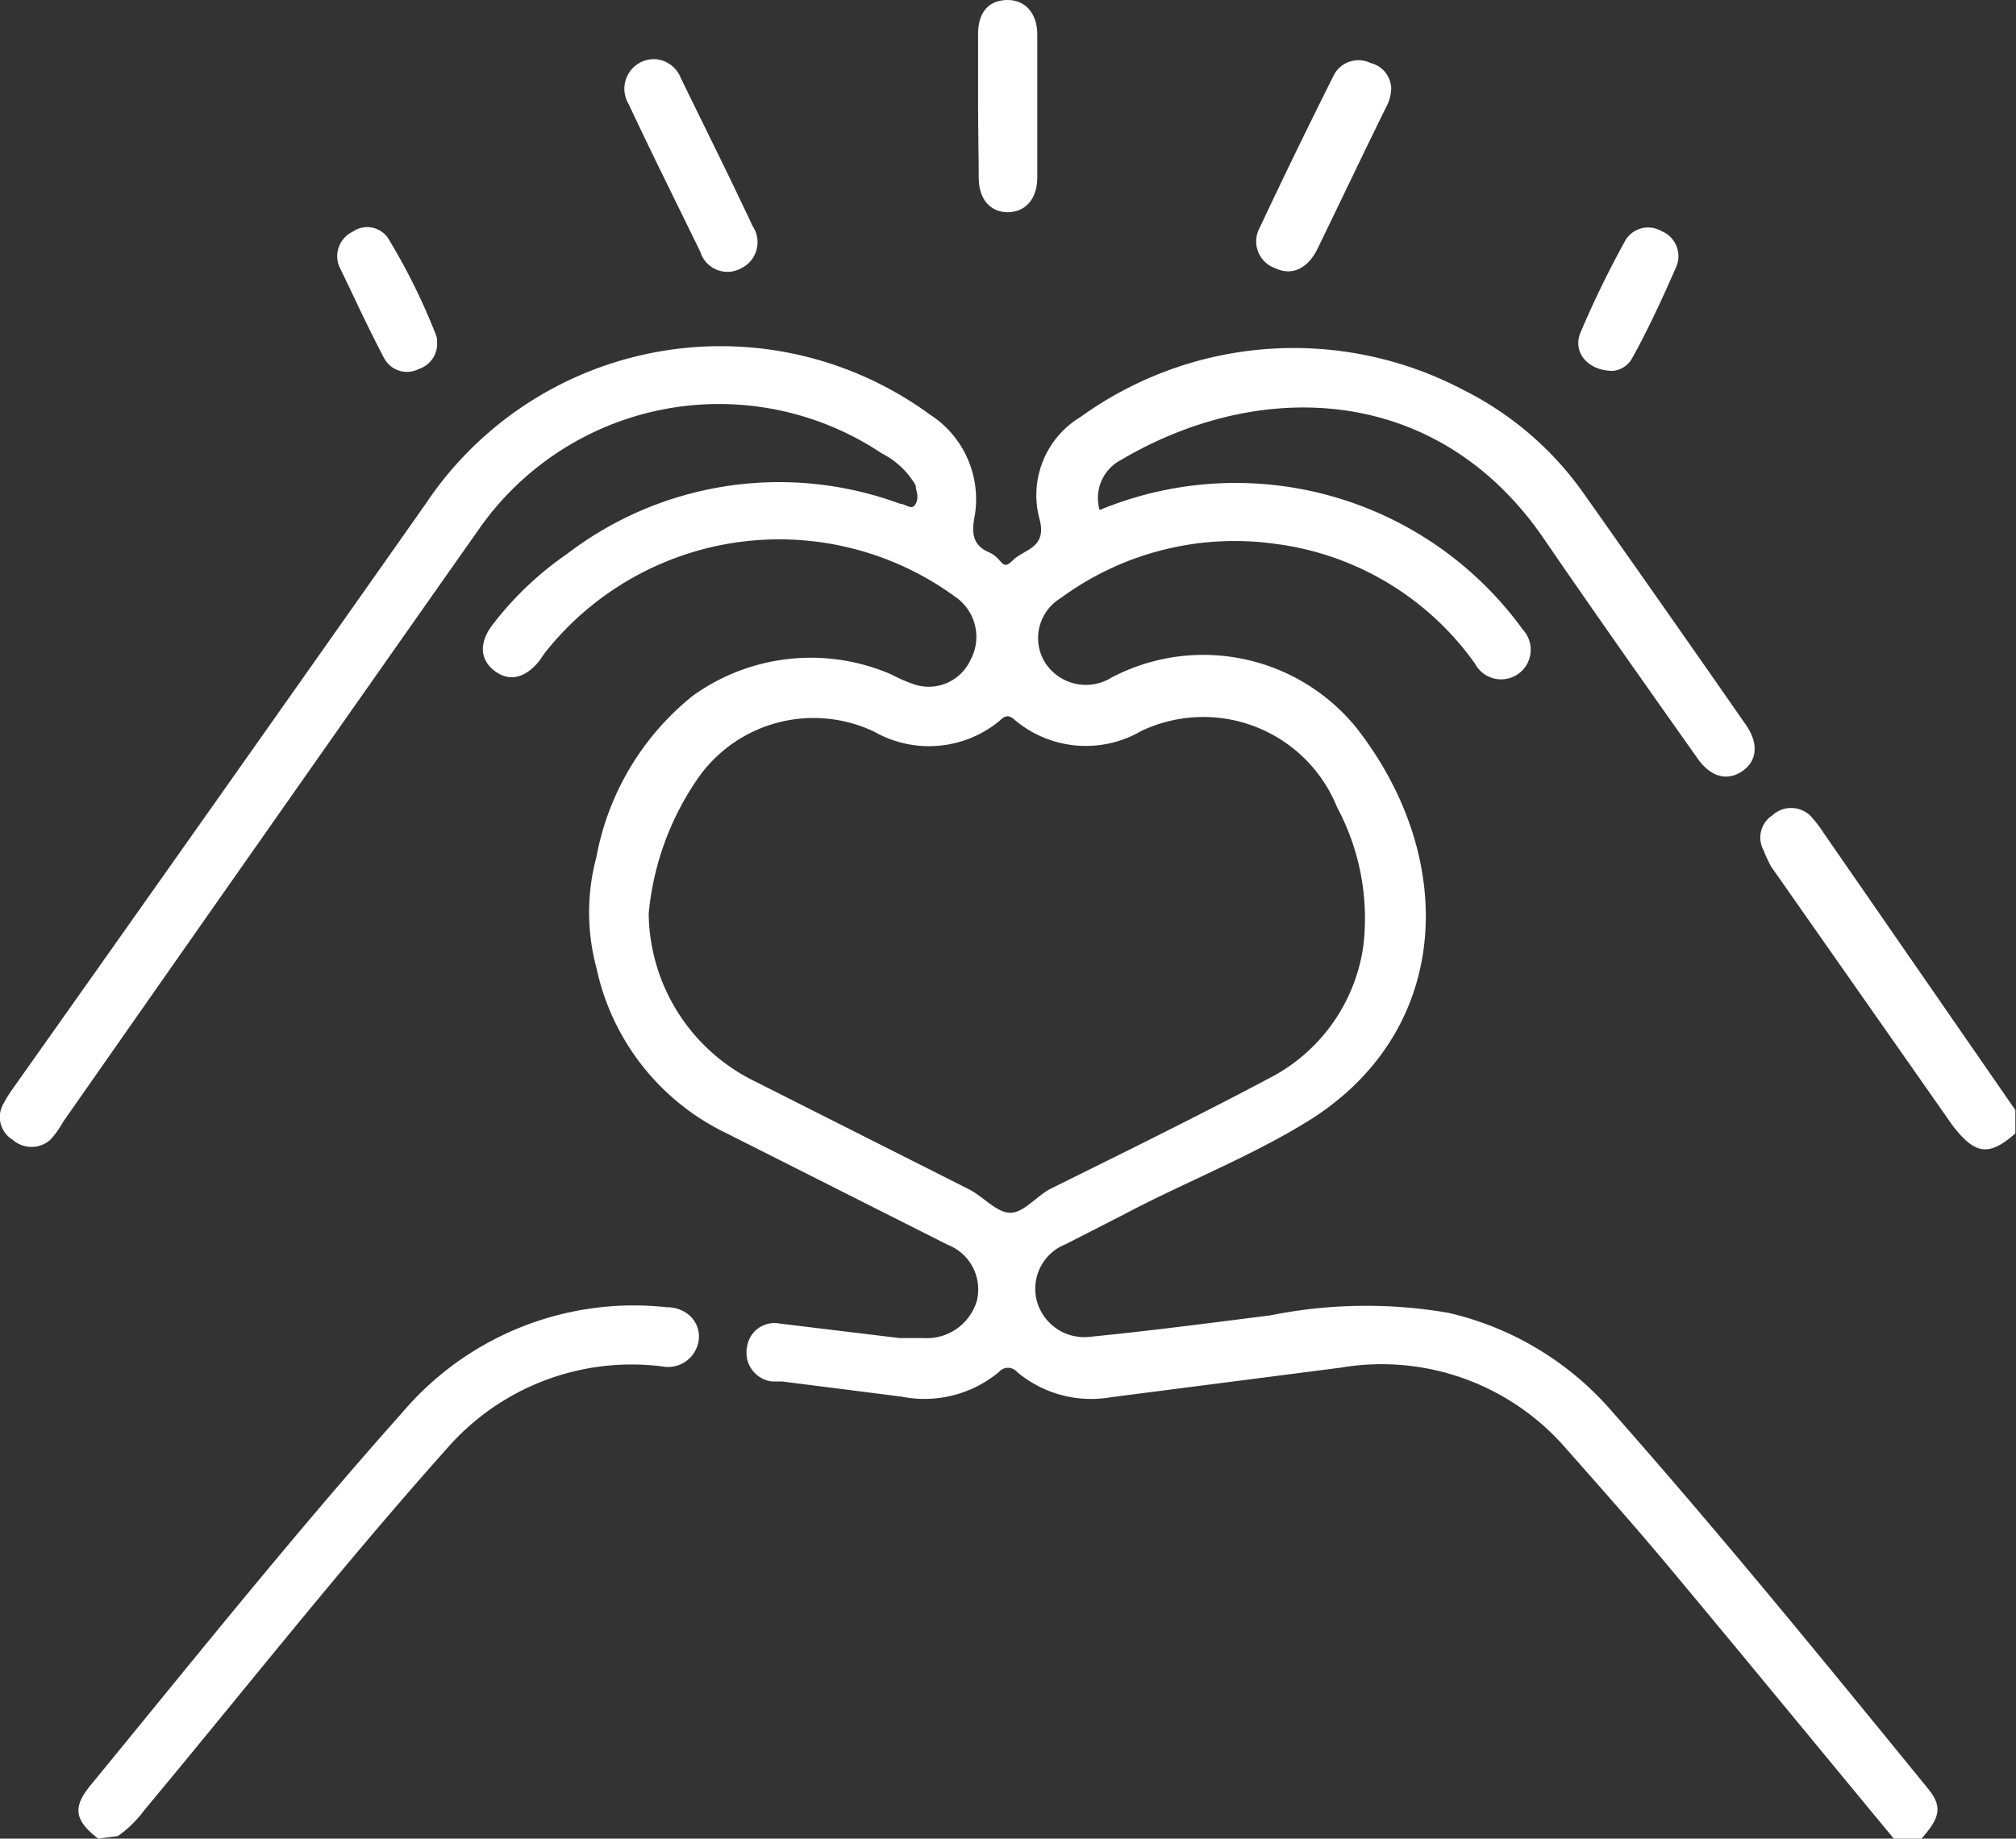 <svg viewBox="0 0 32.01 29.2" xmlns="http://www.w3.org/2000/svg"><rect x="0" y="0" width="32.01" height="29.2" fill="#333333" stroke="none"/><path fill="white" d="m30.07 29.2c-1.2-1.45-2.39-2.9-3.6-4.35-.52-.62-1.06-1.23-1.6-1.84a3.87 3.87 0 0 0 -3.58-1.29l-3.65.47a1.83 1.83 0 0 1 -1.49-.4.19.19 0 0 0 -.29 0 1.85 1.85 0 0 1 -1.55.39l-1.89-.24h-.16a.46.46 0 0 1 -.4-.54.44.44 0 0 1 .52-.38l1.9.23h.37a.83.83 0 0 0 .86-.59.76.76 0 0 0 -.46-.89l-3.51-1.77a3.79 3.79 0 0 1 -2.07-2.63 3.39 3.39 0 0 1 0-1.76 4.28 4.28 0 0 1 1.53-2.56 3.21 3.21 0 0 1 3.15-.34 2.52 2.52 0 0 0 .34.15.73.73 0 0 0 .92-.38.77.77 0 0 0 -.24-1 4.74 4.74 0 0 0 -6.52.89l-.09.13c-.22.27-.47.33-.7.16s-.26-.43-.06-.71a5.17 5.17 0 0 1 1.2-1.15 5.54 5.54 0 0 1 5.29-.8c.09 0 .19.12.25 0s0-.2 0-.29a1.3 1.3 0 0 0 -.54-.51 4.65 4.65 0 0 0 -6.4 1.21q-3.3 4.69-6.6 9.41a1.42 1.42 0 0 1 -.2.28.45.45 0 0 1 -.6 0 .42.42 0 0 1 -.14-.58 1.94 1.94 0 0 1 .15-.24q3.27-4.62 6.55-9.28a5.63 5.63 0 0 1 8-1.42 1.6 1.6 0 0 1 .71 1.65c-.05.27 0 .44.23.54s.2.31.38.13.54-.19.43-.64a1.45 1.45 0 0 1 .65-1.64 5.78 5.78 0 0 1 6.07-.43 5.16 5.16 0 0 1 1.89 1.61q1.3 1.84 2.6 3.71c.21.3.18.58-.06.74s-.5.09-.71-.21c-.82-1.16-1.64-2.32-2.44-3.49-1.69-2.46-4.51-2.55-6.72-1.24a.68.68 0 0 0 -.33.79 5.63 5.63 0 0 1 6.72 1.9.47.47 0 1 1 -.76.54 4.6 4.6 0 0 0 -3.15-1.9 4.66 4.66 0 0 0 -3.43.86.74.74 0 0 0 -.26 1 .77.77 0 0 0 1.07.26 3.13 3.13 0 0 1 3.88.79c1.61 2.05 1.54 4.77-.69 6.21-.93.59-2 1-3 1.53l-.92.47a.76.76 0 0 0 -.46.89.78.78 0 0 0 .85.58c1-.1 1.91-.22 2.86-.34a7.7 7.7 0 0 1 2.83-.04 4.88 4.88 0 0 1 2.52 1.48c1.77 2 3.4 4 5.08 6.06.24.29.22.46-.09.81zm-19.77-14.69a3 3 0 0 0 1.7 2.67l3.37 1.7c.23.11.44.37.66.38s.42-.26.65-.38c1.17-.58 2.33-1.15 3.48-1.76a2.8 2.8 0 0 0 1.49-2.12 3.74 3.74 0 0 0 -.42-2.18 2.29 2.29 0 0 0 -3.11-1.21 1.75 1.75 0 0 1 -2-.17c-.08-.07-.14-.1-.24 0a1.76 1.76 0 0 1 -2 .18 2.24 2.24 0 0 0 -2.77.7 4.5 4.5 0 0 0 -.81 2.19z"/><path fill="white" d="m1.56 29.2c-.38-.29-.41-.5-.12-.85 1.64-2 3.24-4 4.95-5.92a4.82 4.82 0 0 1 4.19-1.67c.41 0 .63.37.46.69a.49.49 0 0 1 -.53.25 3.89 3.89 0 0 0 -3.41 1.3c-1.66 1.86-3.21 3.83-4.81 5.75a1.81 1.81 0 0 1 -.42.41z"/><path fill="white" d="m32 18c-.42.37-.64.34-1-.13l-2.88-4.11a2.46 2.46 0 0 1 -.12-.26.42.42 0 0 1 .14-.55.44.44 0 0 1 .6 0 1.94 1.94 0 0 1 .21.27l3.05 4.41z"/><path fill="white" d="m10.41.94a.47.47 0 0 1 .4.3c.38.78.77 1.56 1.14 2.35a.46.46 0 0 1 -.18.67.45.45 0 0 1 -.65-.26c-.38-.78-.77-1.56-1.14-2.35a.47.47 0 0 1 .43-.71z"/><path fill="white" d="m22.09 1.4a.67.67 0 0 1 -.08.3c-.37.75-.73 1.51-1.1 2.27-.16.31-.41.41-.66.29a.45.45 0 0 1 -.25-.64c.38-.81.77-1.61 1.17-2.41a.44.44 0 0 1 .59-.21.43.43 0 0 1 .33.4z"/><path fill="white" d="m15.53 1.67c0-.38 0-.75 0-1.13s.2-.54.47-.54.47.2.47.55v2.27c0 .34-.19.55-.47.55s-.46-.21-.46-.55-.01-.77-.01-1.15z"/><path fill="white" d="m6.94 5.43a.42.42 0 0 1 -.29.43.41.41 0 0 1 -.55-.17c-.25-.47-.49-1-.71-1.45a.43.43 0 0 1 .21-.56.4.4 0 0 1 .56.1 9.83 9.83 0 0 1 .77 1.56.28.28 0 0 1 .01.09z"/><path fill="white" d="m25.61 5.89c-.41 0-.65-.31-.51-.62a15.48 15.48 0 0 1 .69-1.42.42.42 0 0 1 .59-.18.43.43 0 0 1 .23.58c-.21.48-.45 1-.69 1.43a.39.39 0 0 1 -.31.21z"/></svg>